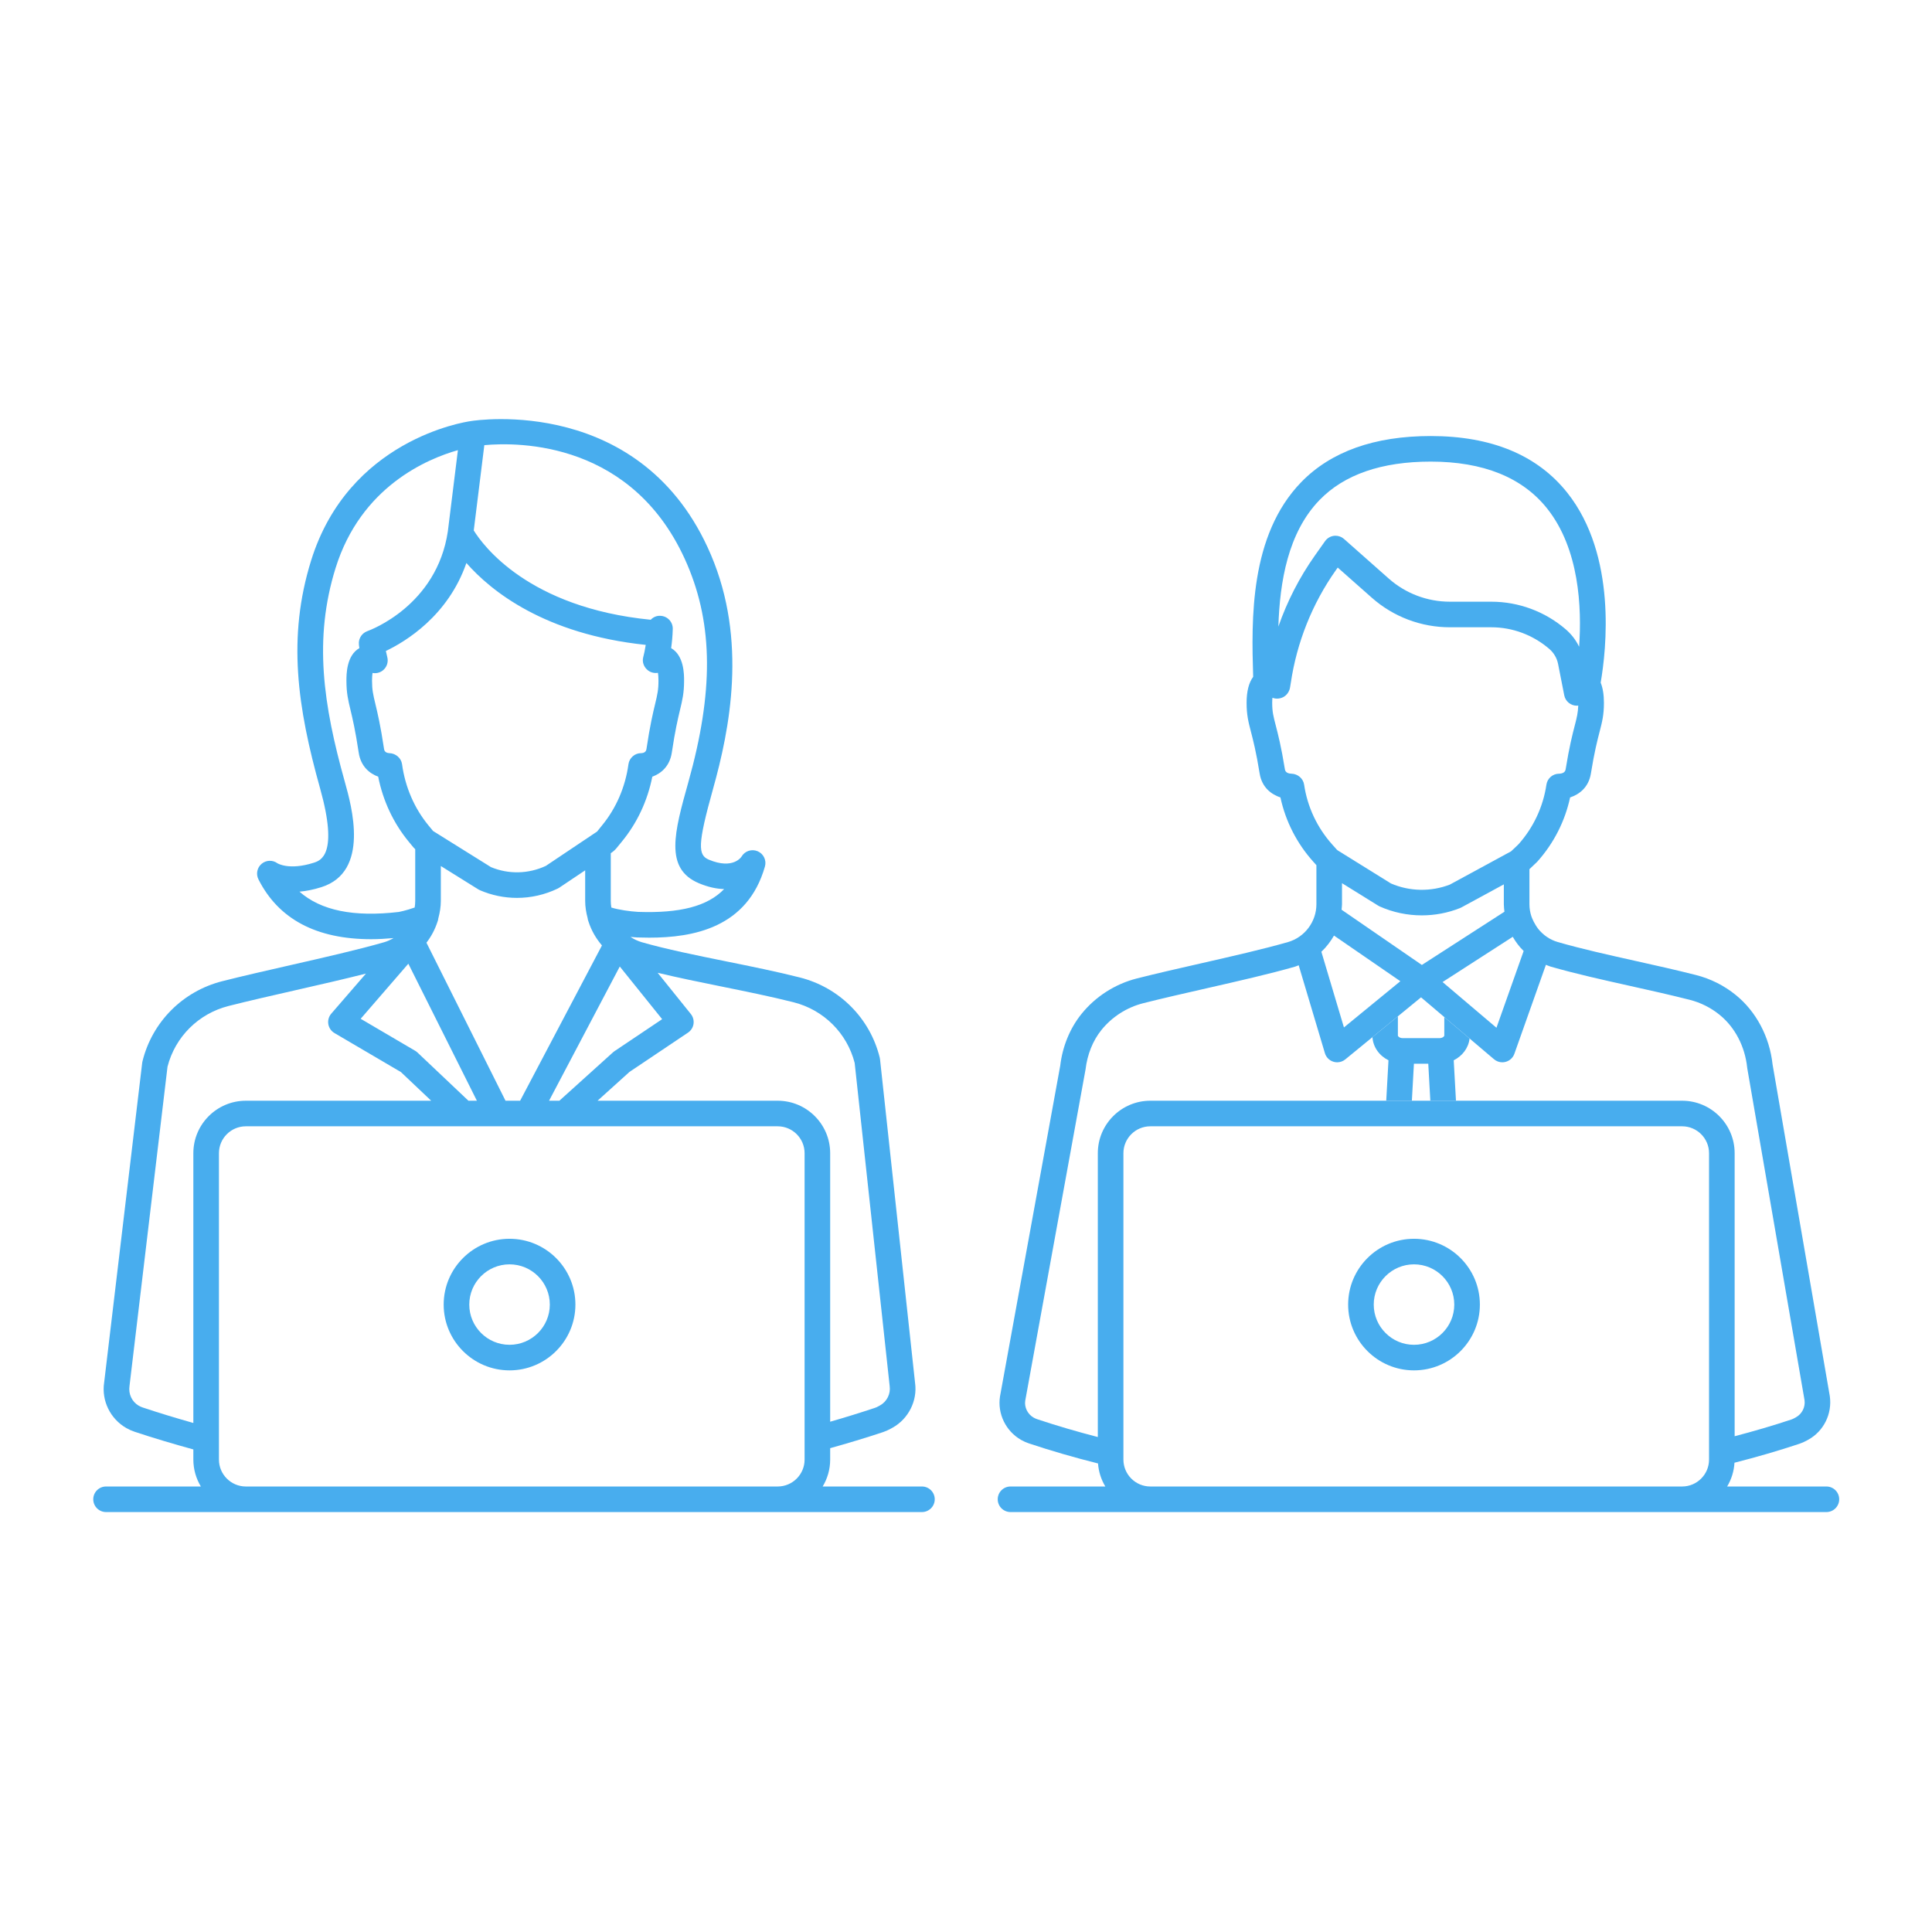 <svg xmlns="http://www.w3.org/2000/svg" xmlns:xlink="http://www.w3.org/1999/xlink" width="1080" zoomAndPan="magnify" viewBox="0 0 810 810" height="1080" preserveAspectRatio="xMidYMid meet" version="1.0"><defs><clipPath id="id1"><path d="M 418.176 182.738 L 771.098 182.738 L 771.098 633.938 L 418.176 633.938 Z M 418.176 182.738 " clip-rule="nonzero"/></clipPath><clipPath id="id2"><path d="M 39.098 175.719 L 392 175.719 L 392 633.938 L 39.098 633.938 Z M 39.098 175.719 " clip-rule="nonzero"/></clipPath></defs><path fill="#48adee" d="M 616.129 435.398 L 605.527 426.406 L 605.527 434.164 C 605.527 434.535 604.738 435.246 603.496 435.246 L 588.105 435.246 C 586.863 435.246 586.07 434.535 586.07 434.164 L 586.07 426.09 L 575.41 434.824 C 575.672 439.039 578.309 442.637 582.125 444.527 L 581.188 461.484 L 591.934 461.484 L 592.793 445.969 L 598.812 445.969 L 599.672 461.484 L 610.422 461.484 L 609.48 444.527 C 613.117 442.723 615.676 439.367 616.129 435.398 " fill-opacity="1" fill-rule="nonzero"/><g clip-path="url(#id1)"><path fill="#48adee" d="M 705.242 461.484 L 482.281 461.484 C 470.145 461.484 460.266 471.352 460.266 483.48 L 460.266 602.48 C 451.523 600.219 443 597.73 434.785 594.984 C 434.316 594.828 433.867 594.625 433.352 594.336 C 430.824 592.895 429.418 589.992 429.832 587.266 L 455.117 448.379 C 455.875 442.031 458.172 436.316 461.762 431.848 C 466.18 426.348 472.395 422.355 479.27 420.609 C 487.254 418.586 496.586 416.461 505.613 414.406 C 518.812 411.402 532.453 408.293 542.977 405.266 C 543.496 405.113 543.973 404.871 544.48 404.691 L 555.473 441.543 C 555.984 443.266 557.328 444.613 559.043 445.137 C 559.562 445.297 560.09 445.375 560.617 445.375 C 561.844 445.375 563.047 444.953 564.02 444.156 L 575.414 434.824 L 586.074 426.09 L 595.785 418.137 L 605.527 426.406 L 616.129 435.398 L 626.379 444.098 C 627.359 444.934 628.594 445.375 629.855 445.375 C 630.316 445.375 630.789 445.312 631.246 445.188 C 632.953 444.73 634.324 443.465 634.91 441.801 L 648.133 404.496 C 648.805 404.754 649.453 405.062 650.152 405.266 C 660.492 408.238 671.613 410.719 683.391 413.344 C 691.641 415.184 700.168 417.082 708.359 419.16 C 713 420.34 717.242 422.461 720.945 425.461 C 727.371 430.66 731.586 438.719 732.508 447.57 C 732.523 447.691 732.535 447.809 732.559 447.926 L 756.559 587.027 C 756.957 589.91 755.516 592.793 752.965 594.199 L 752.25 594.594 C 751.844 594.82 751.414 595.008 750.977 595.152 C 743.316 597.703 735.379 600.02 727.258 602.148 L 727.258 483.48 C 727.258 471.352 717.379 461.484 705.242 461.484 Z M 716.523 611.941 C 716.523 618.16 711.461 623.219 705.242 623.219 L 482.281 623.219 C 476.062 623.219 471 618.16 471 611.941 L 471 483.48 C 471 477.262 476.062 472.207 482.281 472.207 L 705.242 472.207 C 711.461 472.207 716.523 477.262 716.523 483.48 Z M 634.23 392.762 C 635.34 394.688 636.828 396.789 638.797 398.719 L 627.395 430.891 L 604.805 411.727 Z M 587.105 411.379 L 563.453 430.754 L 553.992 399.031 C 556.18 396.969 557.957 394.562 559.285 392.242 Z M 562.453 381.398 C 562.516 380.645 562.641 379.898 562.641 379.133 L 562.641 370.277 L 577.801 379.691 C 578.008 379.82 578.227 379.934 578.449 380.035 C 584.023 382.523 590.062 383.773 596.102 383.773 C 601.543 383.773 606.992 382.758 612.105 380.719 C 612.305 380.641 612.5 380.551 612.688 380.449 L 630.488 370.777 L 630.488 379.133 C 630.488 380.188 630.629 381.215 630.742 382.246 L 596.125 404.562 Z M 546.754 328.953 C 546.371 326.379 544.086 324.449 541.48 324.379 C 540.551 324.355 538.953 324.09 538.711 322.598 C 537.164 313.012 535.82 307.84 534.844 304.062 C 533.867 300.297 533.375 298.406 533.375 294.664 C 533.375 293.801 533.418 293.125 533.477 292.539 C 534.883 293.09 536.477 293 537.867 292.336 C 539.504 291.555 540.648 289.852 540.887 288.055 C 540.965 287.473 541.086 286.898 541.172 286.316 C 543.676 269.379 550.156 253.078 560.051 239.082 L 560.844 237.953 L 575.125 250.586 C 584.16 258.586 595.789 262.988 607.859 262.988 L 625.234 262.988 C 634.094 262.988 642.676 266.164 649.559 272.074 C 651.441 273.688 652.746 275.914 653.227 278.344 L 654.797 286.316 L 654.895 286.824 C 654.914 286.961 654.949 287.102 654.977 287.238 L 655.824 291.539 C 656.332 294.094 658.574 295.867 661.082 295.867 C 661.281 295.867 661.484 295.832 661.688 295.809 C 661.582 298.797 661.125 300.727 660.258 304.062 C 659.277 307.84 657.941 313.012 656.391 322.598 C 656.152 324.09 654.551 324.355 653.707 324.379 C 653.688 324.379 653.676 324.379 653.656 324.379 C 651.004 324.379 648.738 326.324 648.348 328.953 C 646.969 338.246 642.941 346.875 636.691 353.91 C 636.176 354.41 634.395 356.141 633.512 356.93 L 607.844 370.875 C 599.91 373.945 590.953 373.77 583.148 370.387 L 560.871 356.551 C 560.719 356.457 560.59 356.348 560.473 356.219 L 558.527 354.043 C 552.215 346.98 548.141 338.309 546.754 328.953 Z M 553.25 209.609 C 563.602 198.941 579.27 193.531 599.82 193.531 C 621.836 193.531 638.266 200.152 648.66 213.211 C 662.129 230.145 663.215 254.715 662.051 271.145 C 660.73 268.387 658.816 265.883 656.391 263.801 C 647.723 256.363 636.66 252.266 625.234 252.266 L 607.859 252.266 C 598.41 252.266 589.312 248.82 582.238 242.562 L 563.477 225.957 C 562.492 225.086 561.223 224.609 559.922 224.609 C 559.715 224.609 559.508 224.621 559.305 224.645 C 557.785 224.82 556.418 225.633 555.539 226.879 L 551.281 232.898 C 544.816 242.043 539.668 252.078 535.965 262.684 C 536.562 243.969 539.949 223.32 553.25 209.609 Z M 765.73 623.219 L 724.113 623.219 C 725.883 620.27 726.977 616.883 727.188 613.254 C 736.531 610.879 745.609 608.238 754.367 605.328 C 755.414 604.98 756.441 604.527 757.438 603.984 L 758.16 603.582 C 764.566 600.047 768.195 592.805 767.164 585.387 L 743.16 446.277 C 741.91 434.684 736.281 424.07 727.707 417.133 C 722.781 413.148 717.164 410.336 711.004 408.773 C 702.66 406.652 694.051 404.734 685.73 402.879 C 674.117 400.293 663.145 397.848 653.125 394.961 C 649.816 394.012 647.004 392.031 644.93 389.469 C 643.32 387.367 642.41 385.215 642.035 384.16 C 641.516 382.559 641.223 380.871 641.223 379.133 L 641.223 364.402 C 642.305 363.402 643.633 362.125 644.32 361.457 C 644.41 361.371 644.496 361.277 644.582 361.188 C 651.434 353.523 656.121 344.305 658.277 334.328 C 662.008 333.098 666.031 330.199 666.988 324.305 C 668.453 315.215 669.723 310.32 670.648 306.75 C 671.695 302.699 672.453 299.773 672.453 294.664 C 672.453 291.27 671.996 288.445 671.09 286.207 C 673.453 272.531 677.977 232.867 657.086 206.574 C 644.559 190.805 625.293 182.809 599.82 182.809 C 576.258 182.809 557.992 189.316 545.539 202.148 C 523.902 224.449 524.648 259.684 525.398 283.754 C 523.578 286.227 522.641 289.859 522.641 294.664 C 522.641 299.773 523.402 302.699 524.453 306.75 C 525.383 310.32 526.648 315.215 528.117 324.305 C 529.07 330.199 533.094 333.098 536.828 334.328 C 538.98 344.305 543.672 353.523 550.523 361.188 L 551.91 362.734 L 551.91 379.133 C 551.91 382.77 550.691 386.207 548.602 388.996 C 548.594 389.012 548.582 389.027 548.57 389.043 C 546.473 391.828 543.5 393.957 540.004 394.961 C 529.773 397.91 516.277 400.98 503.227 403.953 C 494.137 406.02 484.738 408.16 476.625 410.223 C 467.512 412.535 459.258 417.832 453.391 425.133 C 448.539 431.172 445.453 438.77 444.508 446.789 L 419.246 585.5 C 418.141 592.73 421.676 600.027 428.125 603.699 C 429.152 604.285 430.246 604.773 431.375 605.152 C 440.691 608.262 450.379 611.059 460.348 613.562 C 460.605 617.074 461.691 620.352 463.414 623.219 L 423.668 623.219 C 420.703 623.219 418.301 625.617 418.301 628.578 C 418.301 631.539 420.703 633.938 423.668 633.938 L 765.73 633.938 C 768.691 633.938 771.094 631.539 771.094 628.578 C 771.094 625.617 768.691 623.219 765.73 623.219 " fill-opacity="1" fill-rule="nonzero"/></g><path fill="#48adee" d="M 592.828 563.816 C 583.52 563.816 575.945 556.25 575.945 546.949 C 575.945 537.652 583.52 530.082 592.828 530.082 C 602.137 530.082 609.711 537.652 609.711 546.949 C 609.711 556.25 602.137 563.816 592.828 563.816 Z M 592.828 519.363 C 577.602 519.363 565.215 531.738 565.215 546.949 C 565.215 562.16 577.602 574.535 592.828 574.535 C 608.055 574.535 620.445 562.16 620.445 546.949 C 620.445 531.738 608.055 519.363 592.828 519.363 " fill-opacity="1" fill-rule="nonzero"/><g clip-path="url(#id2)"><path fill="#48adee" d="M 91.793 611.941 L 91.793 483.48 C 91.793 477.262 96.859 472.207 103.082 472.207 L 326.039 472.207 C 332.266 472.207 337.328 477.262 337.328 483.48 L 337.328 611.941 C 337.328 618.16 332.266 623.219 326.039 623.219 L 103.082 623.219 C 96.859 623.219 91.793 618.16 91.793 611.941 Z M 81.062 483.48 L 81.062 596.59 C 73.93 594.57 66.832 592.434 59.793 590.082 C 59.281 589.91 58.777 589.684 58.203 589.359 C 55.355 587.738 53.777 584.473 54.297 581.066 L 70.23 447.219 C 73.43 434.707 83.211 424.965 95.832 421.762 C 104.383 419.59 114.383 417.316 124.051 415.113 C 134.062 412.832 144.297 410.5 153.426 408.18 L 138.883 424.984 C 137.844 426.188 137.391 427.793 137.648 429.359 C 137.91 430.93 138.852 432.305 140.227 433.113 L 168.094 449.473 L 180.781 461.484 L 103.082 461.484 C 90.941 461.484 81.062 471.352 81.062 483.48 Z M 171.199 404.035 L 199.938 461.484 L 196.387 461.484 L 175.031 441.27 C 174.734 440.992 174.41 440.746 174.059 440.543 L 151.215 427.129 Z M 125.555 373.832 C 128.281 373.602 131.363 373.02 134.797 371.926 C 155.113 365.453 147.449 338.07 144.562 327.762 C 135.535 295.508 131.422 267.926 140.688 238.172 C 151.293 204.121 178.918 192.43 191.98 188.727 L 187.766 222.742 C 183.16 253.867 155.258 264.164 154.02 264.605 C 153.871 264.656 153.738 264.738 153.594 264.805 C 153.426 264.883 153.25 264.949 153.09 265.043 C 152.926 265.141 152.781 265.258 152.625 265.375 C 152.5 265.469 152.367 265.551 152.25 265.652 C 152.102 265.785 151.977 265.934 151.844 266.078 C 151.742 266.191 151.637 266.289 151.547 266.41 C 151.434 266.559 151.344 266.723 151.246 266.879 C 151.164 267.012 151.07 267.141 151 267.289 C 150.922 267.445 150.871 267.613 150.809 267.777 C 150.746 267.934 150.676 268.086 150.629 268.254 C 150.582 268.438 150.559 268.629 150.527 268.816 C 150.504 268.969 150.465 269.121 150.453 269.277 C 150.438 269.512 150.457 269.754 150.473 269.996 C 150.477 270.102 150.465 270.211 150.48 270.32 C 150.48 270.332 150.48 270.352 150.484 270.363 C 150.484 270.371 150.484 270.383 150.488 270.391 C 150.543 270.844 150.602 271.289 150.668 271.734 C 145.242 274.824 145.242 282.758 145.242 285.375 C 145.242 290.523 145.949 293.48 146.93 297.57 C 147.801 301.223 148.996 306.219 150.383 315.508 C 151.258 321.383 155.012 324.328 158.559 325.625 C 160.566 335.762 164.969 345.137 171.41 352.941 L 173.305 355.234 C 173.543 355.523 173.82 355.777 174.086 356.039 L 174.086 377.711 C 174.086 378.652 174 379.574 173.855 380.48 C 170.082 381.824 167.16 382.344 167.195 382.344 C 148.316 384.555 134.562 381.762 125.555 373.832 Z M 270.727 270.371 C 270.41 272.469 270.027 274.199 269.684 275.484 C 269.109 277.613 269.992 279.824 271.766 281.133 C 272.945 282.004 274.434 282.316 275.848 282.082 C 275.969 282.836 276.07 283.906 276.07 285.375 C 276.07 289.258 275.605 291.203 274.68 295.078 C 273.758 298.922 272.5 304.18 271.047 313.926 C 270.977 314.41 270.785 315.691 268.848 315.766 C 266.219 315.695 263.852 317.723 263.484 320.398 C 262.168 330 258.316 338.895 252.336 346.141 L 250.34 348.625 L 228.848 363.027 C 221.574 366.426 213.234 366.621 205.848 363.547 L 181.582 348.41 L 179.691 346.121 C 173.727 338.895 169.879 330 168.562 320.398 C 168.211 317.816 165.91 315.859 163.305 315.766 C 161.262 315.691 161.07 314.41 161 313.926 C 159.547 304.18 158.285 298.922 157.367 295.078 C 156.441 291.203 155.977 289.258 155.977 285.375 C 155.977 283.941 156.07 282.891 156.188 282.141 C 157.625 282.41 159.145 282.086 160.371 281.184 C 162.141 279.875 162.934 277.613 162.363 275.484 C 162.145 274.664 161.961 273.801 161.781 272.922 C 169.961 269.016 187.84 258.258 195.535 236.039 C 205.809 247.75 228.301 265.922 270.727 270.371 Z M 203.055 186.633 C 217.301 185.316 266.07 184.883 288.172 236.77 C 298.996 262.18 299.137 290.246 288.637 327.762 C 282.719 348.91 278.441 364.191 293.039 370.309 C 296.953 371.949 300.473 372.668 303.594 372.75 C 296.605 379.996 285.074 382.914 267.586 382.316 C 264.258 382.133 259.23 381.434 256.301 380.484 C 256.156 379.574 256.07 378.652 256.07 377.711 L 256.07 357.699 L 256.316 357.535 C 257.156 356.973 257.902 356.293 258.527 355.523 L 260.637 352.941 C 267.078 345.137 271.48 335.762 273.484 325.625 C 277.039 324.328 280.789 321.383 281.664 315.508 C 283.047 306.219 284.242 301.219 285.113 297.57 C 286.094 293.477 286.805 290.523 286.805 285.375 C 286.805 282.758 286.805 274.824 281.379 271.734 C 281.715 269.398 281.977 266.703 282.059 263.684 C 282.137 260.727 279.797 258.266 276.832 258.188 C 275.258 258.098 273.832 258.762 272.82 259.836 C 221.551 254.777 202.48 228.641 198.625 222.391 Z M 246.352 384.883 C 246.414 385.402 246.527 385.918 246.738 386.402 C 247.922 390.098 249.875 393.461 252.375 396.375 L 218.066 461.484 L 211.938 461.484 L 178.793 395.23 C 180.797 392.633 182.352 389.703 183.383 386.559 C 183.59 386.074 183.707 385.559 183.766 385.031 C 184.398 382.668 184.82 380.23 184.82 377.711 L 184.82 363.082 L 200.523 372.867 C 200.75 373.008 200.988 373.133 201.234 373.238 C 206.191 375.379 211.469 376.445 216.746 376.445 C 222.594 376.445 228.445 375.133 233.848 372.523 C 234.074 372.414 234.289 372.289 234.5 372.148 L 245.336 364.887 L 245.336 377.711 C 245.336 380.18 245.746 382.566 246.352 384.883 Z M 277.609 427.297 L 257.617 440.711 C 257.402 440.855 257.203 441.012 257.012 441.184 L 234.52 461.484 L 230.195 461.484 L 259.848 405.219 Z M 302.438 413.59 C 312.746 415.684 323.406 417.844 332.738 420.211 C 345.348 423.414 355.121 433.141 358.324 445.641 L 373 581.156 C 373.449 584.395 371.824 587.633 368.957 589.219 L 368.184 589.641 C 367.73 589.895 367.258 590.105 366.766 590.27 C 360.566 592.328 354.328 594.262 348.055 596.062 L 348.055 483.48 C 348.055 471.352 338.18 461.484 326.039 461.484 L 250.527 461.484 L 263.918 449.398 L 288.449 432.938 C 289.695 432.102 290.535 430.781 290.762 429.297 C 290.984 427.812 290.578 426.301 289.637 425.129 L 275.727 407.844 C 284.137 409.875 293.387 411.758 302.438 413.59 Z M 326.039 633.938 L 386.527 633.938 C 389.488 633.938 391.895 631.539 391.895 628.578 C 391.895 625.617 389.488 623.219 386.527 623.219 L 344.91 623.219 C 346.895 619.918 348.055 616.066 348.055 611.941 L 348.055 607.156 C 355.469 605.078 362.848 602.875 370.156 600.441 C 371.258 600.074 372.34 599.598 373.375 599.027 L 374.152 598.602 C 380.875 594.887 384.684 587.285 383.652 579.844 L 368.957 444.121 C 368.934 443.883 368.891 443.648 368.836 443.414 C 364.773 426.902 351.953 414.027 335.379 409.82 C 325.797 407.387 315.008 405.199 304.57 403.086 C 292.121 400.562 279.242 397.953 269.094 395.031 C 267.371 394.535 265.785 393.758 264.328 392.809 C 265.582 392.93 266.586 392.996 267.098 393.027 C 268.738 393.082 270.43 393.121 272.156 393.121 C 290.664 393.121 313.395 388.965 320.703 363.281 C 321.441 360.688 320.133 357.945 317.648 356.887 C 315.164 355.828 312.277 356.777 310.914 359.102 C 310.879 359.16 307.457 364.727 297.191 360.422 C 292.648 358.52 292.332 354.379 298.973 330.648 C 305.926 305.809 313.398 268.609 298.047 232.57 C 269.508 165.562 199.68 176.168 197.414 176.539 C 194.391 176.965 146.152 184.535 130.441 234.984 C 120.391 267.254 124.688 296.562 134.23 330.648 C 141.992 358.379 134.395 360.801 131.531 361.711 C 121.258 364.992 116.402 361.98 116.332 361.941 C 114.328 360.465 111.582 360.559 109.684 362.16 C 107.785 363.762 107.238 366.453 108.355 368.672 C 116.777 385.348 132.617 393.766 155.672 393.766 C 158.648 393.766 161.789 393.574 165.004 393.293 C 163.77 394.004 162.473 394.625 161.066 395.031 C 150.102 398.188 135.645 401.48 121.668 404.66 C 111.934 406.879 101.871 409.168 93.188 411.371 C 76.613 415.578 63.793 428.453 59.734 444.969 C 59.68 445.184 59.641 445.398 59.613 445.617 L 43.664 579.625 C 42.504 587.215 46.211 594.867 52.988 598.73 C 54.078 599.352 55.223 599.863 56.395 600.254 C 64.547 602.977 72.789 605.398 81.062 607.684 L 81.062 611.941 C 81.062 616.066 82.227 619.918 84.211 623.219 L 44.461 623.219 C 41.5 623.219 39.098 625.617 39.098 628.578 C 39.098 631.539 41.5 633.938 44.461 633.938 L 326.039 633.938 " fill-opacity="1" fill-rule="nonzero"/></g><path fill="#48adee" d="M 213.625 530.082 C 222.938 530.082 230.512 537.652 230.512 546.949 C 230.512 556.25 222.938 563.812 213.625 563.812 C 204.316 563.812 196.746 556.25 196.746 546.949 C 196.746 537.652 204.316 530.082 213.625 530.082 Z M 213.625 574.535 C 228.855 574.535 241.242 562.16 241.242 546.949 C 241.242 531.738 228.855 519.363 213.625 519.363 C 198.402 519.363 186.012 531.738 186.012 546.949 C 186.012 562.16 198.402 574.535 213.625 574.535 " fill-opacity="1" fill-rule="nonzero"/></svg>